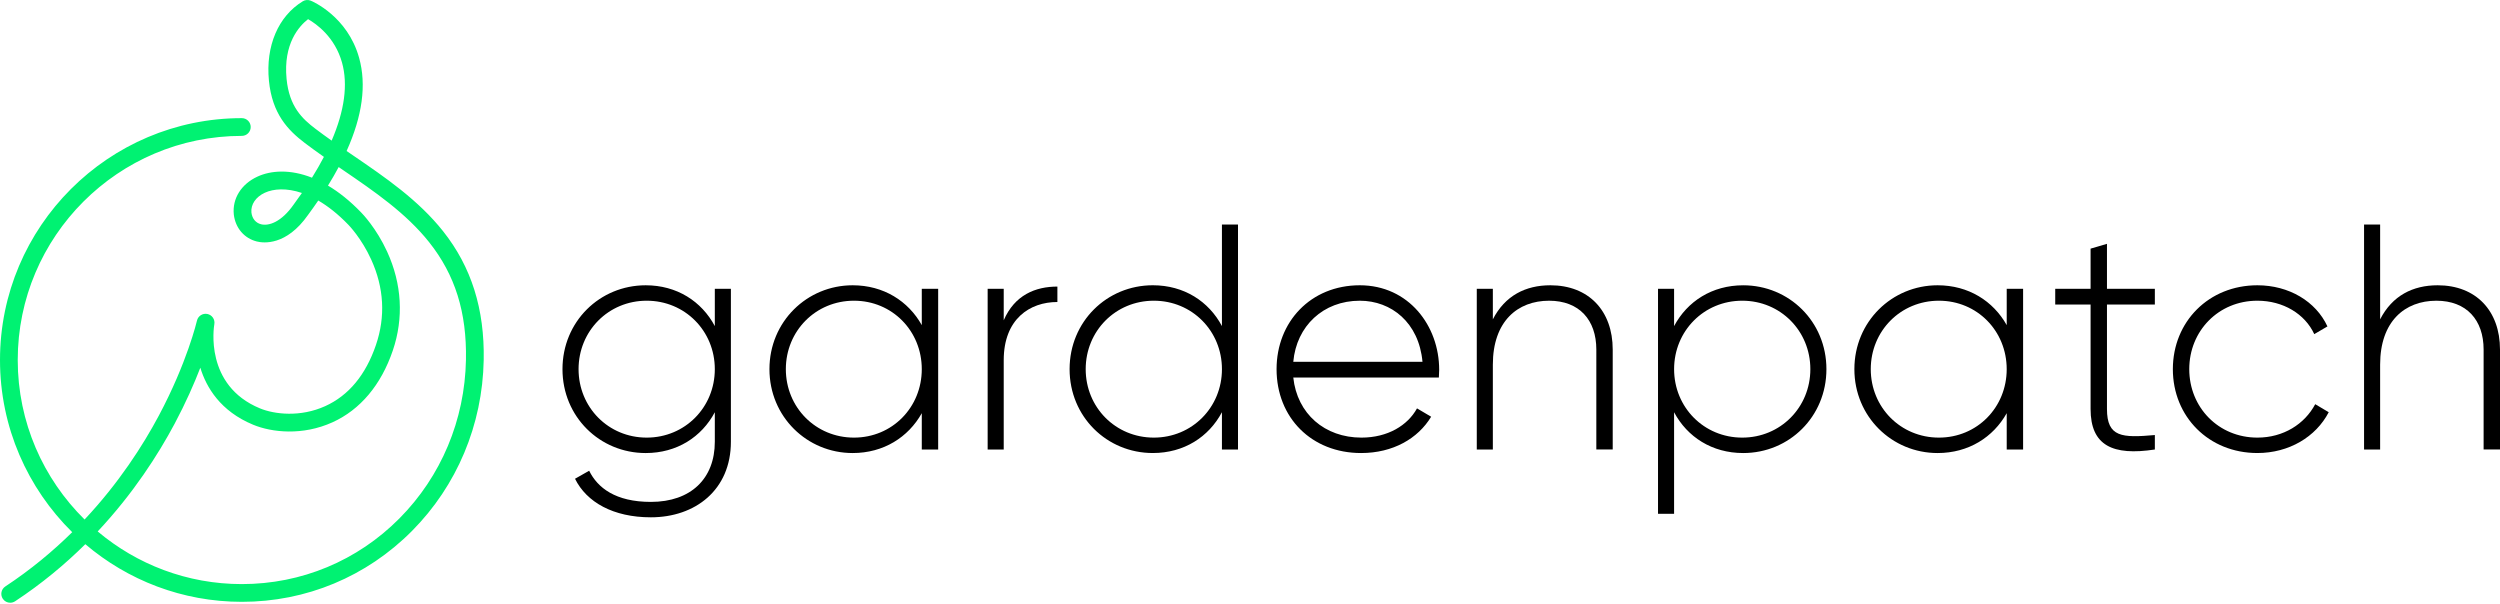 <?xml version="1.0" encoding="utf-8"?>
<!-- Generator: Adobe Illustrator 26.0.3, SVG Export Plug-In . SVG Version: 6.00 Build 0)  -->
<svg version="1.1" id="Layer_1" xmlns="http://www.w3.org/2000/svg" xmlns:xlink="http://www.w3.org/1999/xlink" x="0px" y="0px"
	 viewBox="0 0 1750.06 423.1" style="enable-background:new 0 0 1750.06 423.1;" xml:space="preserve">
<style type="text/css">
	.st0{fill:#00F272;}
</style>
<g>
	<g>
		<path d="M511.64,202.18v107.08c0,33.75-24.97,52.87-56.02,52.87c-26.32,0-44.99-10.57-53.09-26.99l9.9-5.62
			c5.85,11.92,18.45,21.82,43.19,21.82c28.12,0,44.77-16.42,44.77-42.07v-20.7c-9.22,17.32-26.54,28.57-48.37,28.57
			c-32.17,0-58.27-25.42-58.27-58.72s26.1-58.72,58.27-58.72c21.82,0,39.14,11.25,48.37,28.57v-26.1H511.64z M500.39,258.42
			c0-26.77-20.92-47.92-47.69-47.92c-26.77,0-47.69,21.15-47.69,47.92s20.92,47.92,47.69,47.92
			C479.47,306.34,500.39,285.19,500.39,258.42z"/>
		<path d="M656.74,202.18v112.48h-11.47v-25.42c-9.45,16.87-26.77,27.9-48.37,27.9c-31.94,0-58.27-25.42-58.27-58.72
			s26.32-58.72,58.27-58.72c21.6,0,38.92,11.02,48.37,27.9v-25.42H656.74z M645.27,258.42c0-26.77-20.7-47.92-47.47-47.92
			c-26.77,0-47.69,21.15-47.69,47.92s20.92,47.92,47.69,47.92C624.57,306.34,645.27,285.19,645.27,258.42z"/>
		<path d="M740.2,200.61v10.8c-19.35,0-37.57,11.92-37.57,40.72v62.54h-11.25V202.18h11.25v22.05
			C710.28,206.46,724.91,200.61,740.2,200.61z"/>
		<path d="M866.63,157.19v157.47h-11.25v-26.1c-9.22,17.32-26.54,28.57-48.37,28.57c-32.17,0-58.27-25.42-58.27-58.72
			s26.1-58.72,58.27-58.72c21.82,0,39.14,11.25,48.37,28.57v-71.09H866.63z M855.39,258.42c0-26.77-20.92-47.92-47.69-47.92
			c-26.77,0-47.69,21.15-47.69,47.92s20.92,47.92,47.69,47.92C834.46,306.34,855.39,285.19,855.39,258.42z"/>
		<path d="M1007.46,258.87c0,1.8-0.22,3.6-0.22,5.4H905.33c2.7,25.42,22.05,42.07,47.69,42.07c18.45,0,32.39-8.55,38.92-20.47
			l9.9,5.85c-9.22,15.3-26.77,25.42-49.04,25.42c-34.64,0-59.17-24.75-59.17-58.72c0-33.07,23.85-58.72,58.27-58.72
			C986.09,199.71,1007.46,228.05,1007.46,258.87z M905.33,253.25h90.44c-2.48-27.45-21.82-42.74-43.87-42.74
			C926.25,210.51,907.57,228.28,905.33,253.25z"/>
		<path d="M1128.94,244.7v69.96h-11.47V244.7c0-20.7-11.92-34.19-33.07-34.19c-22.05,0-39.37,14.4-39.37,44.77v59.39h-11.25V202.18
			h11.25v21.37c8.55-16.65,22.95-23.85,40.27-23.85C1112.07,199.71,1128.94,217.48,1128.94,244.7z"/>
		<path d="M1278.54,258.42c0,33.3-26.1,58.72-58.27,58.72c-21.82,0-39.14-11.25-48.37-28.57v71.09h-11.25V202.18h11.25v26.1
			c9.22-17.32,26.55-28.57,48.37-28.57C1252.44,199.71,1278.54,225.13,1278.54,258.42z M1267.29,258.42
			c0-26.77-20.92-47.92-47.69-47.92c-26.77,0-47.69,21.15-47.69,47.92s20.92,47.92,47.69,47.92
			C1246.37,306.34,1267.29,285.19,1267.29,258.42z"/>
		<path d="M1416.22,202.18v112.48h-11.47v-25.42c-9.45,16.87-26.77,27.9-48.37,27.9c-31.94,0-58.27-25.42-58.27-58.72
			s26.32-58.72,58.27-58.72c21.6,0,38.92,11.02,48.37,27.9v-25.42H1416.22z M1404.74,258.42c0-26.77-20.7-47.92-47.47-47.92
			c-26.77,0-47.69,21.15-47.69,47.92s20.92,47.92,47.69,47.92C1384.05,306.34,1404.74,285.19,1404.74,258.42z"/>
		<path d="M1474.93,213.21v73.11c0,19.8,10.57,20.25,33.52,18.22v10.12c-29.47,4.5-44.99-2.7-44.99-28.35v-73.11h-24.75v-11.02
			h24.75v-28.12l11.47-3.37v31.49h33.52v11.02H1474.93z"/>
		<path d="M1521.05,258.42c0-33.3,25.2-58.72,59.17-58.72c22.05,0,40.94,11.25,49.04,28.8l-9.22,5.4
			c-6.52-14.17-21.82-23.4-39.82-23.4c-27.22,0-47.69,21.15-47.69,47.92s20.47,47.92,47.69,47.92c18.22,0,33.07-9.45,40.49-23.4
			l9.45,5.62c-9,17.32-27.89,28.57-49.94,28.57C1546.24,317.14,1521.05,291.72,1521.05,258.42z"/>
		<path d="M1750.06,244.7v69.96h-11.47V244.7c0-20.7-11.92-34.19-33.07-34.19c-22.05,0-39.37,14.4-39.37,44.77v59.39h-11.25V157.19
			h11.25v66.36c8.55-16.65,22.95-23.85,40.27-23.85C1733.19,199.71,1750.06,217.48,1750.06,244.7z"/>
	</g>
	<g>
		<g>
			<path class="st0" d="M7.14,421.93c-2.02,0-4-0.98-5.19-2.79c-1.89-2.86-1.1-6.71,1.77-8.6c17.8-11.73,33.34-24.69,46.83-38
				C19.36,341.82,0,299.13,0,252C0,158.65,75.95,82.7,169.29,82.7c3.43,0,6.21,2.78,6.21,6.21c0,3.43-2.78,6.21-6.21,6.21
				c-86.5,0-156.88,70.37-156.88,156.88c0,43.65,17.92,83.2,46.8,111.67c23.99-25.56,40.77-51.74,51.92-72.62
				c19.91-37.29,26.67-66.27,26.74-66.56c0.75-3.29,3.99-5.38,7.3-4.7c3.3,0.68,5.46,3.87,4.86,7.19
				c-0.3,1.72-7.06,42.79,31.93,58.88c10.21,4.21,28.3,6.33,45.7-1.56c16.43-7.45,28.39-21.88,35.53-42.88
				c6.75-19.85,5.64-39.93-3.31-59.67c-6.81-15.01-15.83-24.21-15.92-24.3c-0.02-0.02-0.05-0.05-0.07-0.08
				c-7.29-7.57-14.4-13.1-21.1-17c-2.24,3.29-4.61,6.61-7.09,9.98c-15.29,21.86-31.36,19.84-35.92,18.69
				c-8.81-2.2-14.98-9.42-16.11-18.85c-0.01-0.04-0.01-0.08-0.01-0.12c-1.1-11.08,5.22-21.2,16.51-26.42
				c9.51-4.4,22.94-5.3,38.22,0.73c3.09-4.96,5.87-9.82,8.35-14.57c-4.54-3.18-9.04-6.43-13.4-9.74
				c-11.69-8.88-22.82-20.31-25.09-43.6c-2.37-24.28,6.48-45.05,23.67-55.56c1.69-1.03,3.78-1.2,5.61-0.44
				c1.05,0.43,25.77,10.94,33.86,40.04c5.25,18.86,2.29,40.67-8.77,65.19c1.55,1.06,3.1,2.12,4.64,3.17
				c22.39,15.29,45.54,31.1,62.9,52.98c19.81,24.97,29.11,54.49,28.43,90.26c-0.86,45.36-18.7,87.82-50.21,119.57
				c-31.76,31.99-74.05,49.61-119.08,49.61c-41.76,0-80.03-15.19-109.58-40.35c-14.14,14-30.44,27.63-49.17,39.97
				C9.49,421.6,8.31,421.93,7.14,421.93z M68.39,372.03c27.3,22.98,62.51,36.85,100.91,36.85c41.7,0,80.86-16.31,110.27-45.94
				c29.25-29.47,45.81-68.91,46.61-111.06c0.63-33.22-7.55-59.38-25.74-82.3c-16.19-20.41-38.55-35.68-60.18-50.45
				c-1.06-0.72-2.12-1.45-3.18-2.18c-2.26,4.25-4.76,8.57-7.48,12.97c7.51,4.45,15.31,10.6,23.21,18.8
				c0.88,0.89,10.62,10.95,18.19,27.44c10.34,22.52,11.71,46.47,3.96,69.25c-8.18,24.04-22.76,41.39-42.16,50.19
				c-20.99,9.52-42.47,7.14-55.57,1.73c-22.96-9.48-32.82-26.21-37-39.92c-4.25,10.99-10.09,24.37-17.93,39.1
				C110.73,318.21,93.32,345.43,68.39,372.03z M176,148.78c0.53,4.28,3,7.27,6.79,8.22c5.41,1.35,14.23-1.57,22.78-13.82
				c0.03-0.05,0.06-0.09,0.1-0.14c1.98-2.67,3.87-5.32,5.68-7.95c-10.74-3.65-19.81-3.01-25.98-0.16
				C179.05,137.84,175.47,143.15,176,148.78z M215.65,13.41c-6.34,4.93-17.44,17.26-15.04,41.85c1.9,19.48,11.04,27.93,20.24,34.92
				c3.67,2.79,7.47,5.54,11.31,8.26c9-20.87,11.52-39.34,7.27-54.6C234.43,25.87,221.44,16.71,215.65,13.41z"/>
		</g>
		<path class="st0" d="M217.56,73.5"/>
		<path class="st0" d="M224.02,89.62"/>
		<path class="st0" d="M44.18,423.1"/>
	</g>
</g>
</svg>
